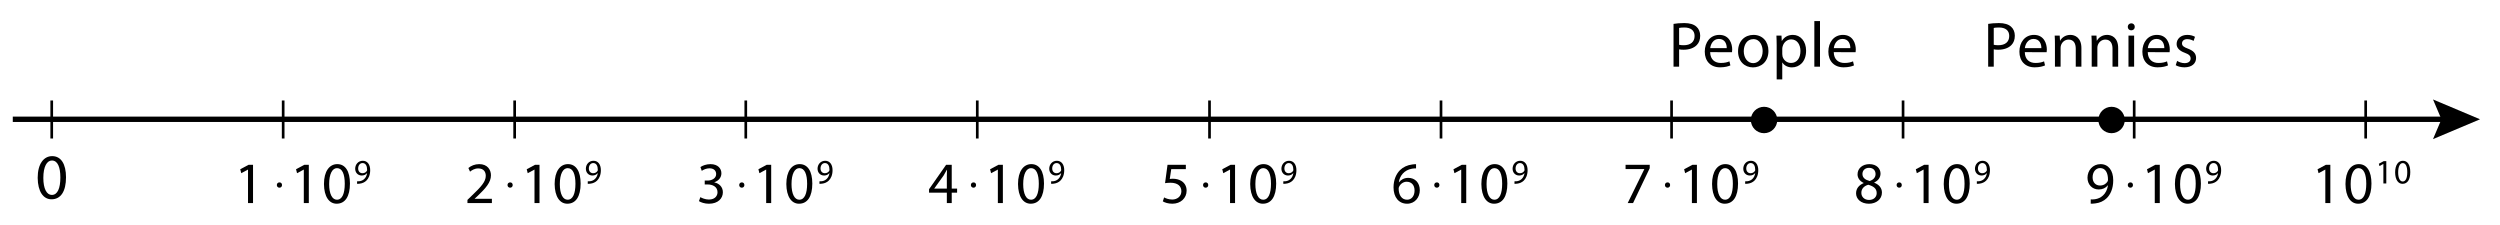<?xml version="1.0" encoding="utf-8"?>
<!-- Generator: Adobe Illustrator 23.0.3, SVG Export Plug-In . SVG Version: 6.00 Build 0)  -->
<svg version="1.1" xmlns="http://www.w3.org/2000/svg" xmlns:xlink="http://www.w3.org/1999/xlink" x="0px" y="0px"
	 viewBox="0 0 466.76 42" style="enable-background:new 0 0 466.76 42;" xml:space="preserve">
<style type="text/css">
	.st0{fill:none;stroke:#000000;stroke-miterlimit:10;}
	.st1{fill:none;stroke:#000000;stroke-width:0.5;stroke-miterlimit:10;}
</style>
<g id="Artwork">
	<g>
		<g>
			<line class="st0" x1="2.387" y1="22.271" x2="457.06" y2="22.271"/>
			<g>
				<polygon points="454.252,25.974 455.825,22.271 454.252,18.568 463.03,22.271 				"/>
			</g>
		</g>
	</g>
	<line class="st1" x1="9.659" y1="18.761" x2="9.659" y2="25.859"/>
	<line class="st1" x1="52.868" y1="18.761" x2="52.868" y2="25.859"/>
	<line class="st1" x1="96.089" y1="18.761" x2="96.089" y2="25.859"/>
	<line class="st1" x1="139.24" y1="18.761" x2="139.24" y2="25.859"/>
	<line class="st1" x1="182.461" y1="18.761" x2="182.461" y2="25.859"/>
	<line class="st1" x1="225.821" y1="18.761" x2="225.821" y2="25.859"/>
	<line class="st1" x1="269.042" y1="18.761" x2="269.042" y2="25.859"/>
	<line class="st1" x1="312.089" y1="18.761" x2="312.089" y2="25.859"/>
	<line class="st1" x1="355.309" y1="18.761" x2="355.309" y2="25.859"/>
	<line class="st1" x1="398.461" y1="18.761" x2="398.461" y2="25.859"/>
	<line class="st1" x1="441.681" y1="18.761" x2="441.681" y2="25.859"/>
	<circle cx="329.356" cy="22.403" r="2.466"/>
	<circle cx="394.24" cy="22.403" r="2.466"/>
</g>
<g id="Type">
	<g>
		<path d="M46.307,31.666h-0.022l-1.243,0.671L44.854,31.6l1.562-0.836h0.825v7.151h-0.936V31.666z"/>
		<path d="M51.686,34.548c0-0.297,0.209-0.495,0.495-0.495s0.473,0.198,0.473,0.495c0,0.275-0.187,0.495-0.484,0.495
			C51.884,35.043,51.686,34.823,51.686,34.548z"/>
		<path d="M56.724,31.666h-0.022l-1.243,0.671L55.271,31.6l1.562-0.836h0.825v7.151h-0.936V31.666z"/>
		<path d="M65.337,34.262c0,2.431-0.902,3.773-2.486,3.773c-1.397,0-2.343-1.309-2.365-3.675c0-2.398,1.034-3.718,2.486-3.718
			C64.479,30.643,65.337,31.985,65.337,34.262z M61.454,34.372c0,1.859,0.572,2.916,1.452,2.916c0.99,0,1.463-1.155,1.463-2.981
			c0-1.76-0.451-2.916-1.452-2.916C62.07,31.391,61.454,32.425,61.454,34.372z"/>
		<path d="M66.666,33.854c0.122,0.013,0.263,0,0.455-0.019c0.327-0.045,0.634-0.18,0.872-0.404c0.275-0.25,0.474-0.615,0.551-1.109
			h-0.02c-0.23,0.282-0.564,0.449-0.98,0.449c-0.75,0-1.23-0.564-1.23-1.275c0-0.788,0.57-1.48,1.423-1.48
			c0.852,0,1.378,0.692,1.378,1.756c0,0.916-0.308,1.557-0.718,1.955c-0.321,0.314-0.763,0.506-1.211,0.558
			c-0.205,0.032-0.384,0.038-0.519,0.032V33.854z M66.871,31.457c0,0.52,0.314,0.885,0.801,0.885c0.378,0,0.673-0.186,0.82-0.436
			c0.032-0.051,0.051-0.115,0.051-0.205c0-0.711-0.263-1.256-0.853-1.256C67.211,30.445,66.871,30.868,66.871,31.457z"/>
	</g>
	<g>
		<path d="M87.275,37.915V37.32l0.759-0.737c1.826-1.738,2.651-2.663,2.662-3.741c0-0.726-0.352-1.397-1.419-1.397
			c-0.649,0-1.188,0.33-1.519,0.605l-0.308-0.682c0.495-0.418,1.199-0.726,2.024-0.726c1.541,0,2.189,1.056,2.189,2.079
			c0,1.32-0.957,2.388-2.464,3.84l-0.572,0.528v0.022h3.212v0.803H87.275z"/>
		<path d="M94.755,34.548c0-0.297,0.209-0.495,0.495-0.495s0.473,0.198,0.473,0.495c0,0.275-0.187,0.495-0.484,0.495
			C94.953,35.043,94.755,34.823,94.755,34.548z"/>
		<path d="M99.793,31.666h-0.022l-1.243,0.671L98.341,31.6l1.562-0.836h0.825v7.151h-0.936V31.666z"/>
		<path d="M108.406,34.262c0,2.431-0.902,3.773-2.486,3.773c-1.397,0-2.343-1.309-2.365-3.675c0-2.398,1.034-3.718,2.486-3.718
			C107.548,30.643,108.406,31.985,108.406,34.262z M104.523,34.372c0,1.859,0.572,2.916,1.452,2.916c0.99,0,1.463-1.155,1.463-2.981
			c0-1.76-0.451-2.916-1.452-2.916C105.139,31.391,104.523,32.425,104.523,34.372z"/>
		<path d="M109.735,33.854c0.122,0.013,0.263,0,0.455-0.019c0.327-0.045,0.634-0.18,0.872-0.404c0.275-0.25,0.474-0.615,0.551-1.109
			h-0.02c-0.23,0.282-0.564,0.449-0.98,0.449c-0.75,0-1.23-0.564-1.23-1.275c0-0.788,0.57-1.48,1.423-1.48
			c0.852,0,1.378,0.692,1.378,1.756c0,0.916-0.308,1.557-0.718,1.955c-0.321,0.314-0.763,0.506-1.211,0.558
			c-0.205,0.032-0.384,0.038-0.519,0.032V33.854z M109.94,31.457c0,0.52,0.314,0.885,0.801,0.885c0.378,0,0.673-0.186,0.82-0.436
			c0.032-0.051,0.051-0.115,0.051-0.205c0-0.711-0.263-1.256-0.853-1.256C110.28,30.445,109.94,30.868,109.94,31.457z"/>
	</g>
	<g>
		<path d="M130.762,36.803c0.275,0.176,0.913,0.451,1.584,0.451c1.243,0,1.628-0.792,1.617-1.386
			c-0.011-1.001-0.913-1.43-1.849-1.43h-0.539v-0.726h0.539c0.704,0,1.595-0.363,1.595-1.21c0-0.572-0.363-1.078-1.254-1.078
			c-0.572,0-1.122,0.253-1.43,0.473l-0.253-0.704c0.374-0.275,1.1-0.55,1.87-0.55c1.408,0,2.046,0.836,2.046,1.705
			c0,0.737-0.44,1.364-1.32,1.683v0.022c0.88,0.176,1.595,0.836,1.595,1.837c0,1.144-0.891,2.146-2.607,2.146
			c-0.803,0-1.507-0.253-1.859-0.484L130.762,36.803z"/>
		<path d="M138.011,34.548c0-0.297,0.209-0.495,0.495-0.495s0.473,0.198,0.473,0.495c0,0.275-0.187,0.495-0.484,0.495
			C138.209,35.043,138.011,34.823,138.011,34.548z"/>
		<path d="M143.049,31.666h-0.022l-1.243,0.671l-0.187-0.737l1.562-0.836h0.825v7.151h-0.936V31.666z"/>
		<path d="M151.662,34.262c0,2.431-0.902,3.773-2.486,3.773c-1.397,0-2.343-1.309-2.365-3.675c0-2.398,1.034-3.718,2.486-3.718
			C150.804,30.643,151.662,31.985,151.662,34.262z M147.779,34.372c0,1.859,0.572,2.916,1.452,2.916c0.99,0,1.463-1.155,1.463-2.981
			c0-1.76-0.451-2.916-1.452-2.916C148.395,31.391,147.779,32.425,147.779,34.372z"/>
		<path d="M152.991,33.854c0.122,0.013,0.263,0,0.455-0.019c0.327-0.045,0.634-0.18,0.872-0.404c0.275-0.25,0.474-0.615,0.551-1.109
			h-0.02c-0.23,0.282-0.564,0.449-0.98,0.449c-0.75,0-1.23-0.564-1.23-1.275c0-0.788,0.57-1.48,1.423-1.48
			c0.852,0,1.378,0.692,1.378,1.756c0,0.916-0.308,1.557-0.718,1.955c-0.321,0.314-0.763,0.506-1.211,0.558
			c-0.205,0.032-0.384,0.038-0.519,0.032V33.854z M153.196,31.457c0,0.52,0.314,0.885,0.801,0.885c0.378,0,0.673-0.186,0.82-0.436
			c0.032-0.051,0.051-0.115,0.051-0.205c0-0.711-0.263-1.256-0.853-1.256C153.536,30.445,153.196,30.868,153.196,31.457z"/>
	</g>
	<g>
		<path d="M176.779,37.915v-1.947h-3.322v-0.638l3.19-4.565h1.045v4.444h1.001v0.759h-1.001v1.947H176.779z M176.779,35.208v-2.387
			c0-0.374,0.011-0.748,0.033-1.122h-0.033c-0.22,0.418-0.396,0.726-0.594,1.056l-1.75,2.431v0.022H176.779z"/>
		<path d="M181.267,34.548c0-0.297,0.209-0.495,0.495-0.495s0.473,0.198,0.473,0.495c0,0.275-0.187,0.495-0.484,0.495
			C181.465,35.043,181.267,34.823,181.267,34.548z"/>
		<path d="M186.305,31.666h-0.022l-1.243,0.671l-0.187-0.737l1.562-0.836h0.825v7.151h-0.936V31.666z"/>
		<path d="M194.918,34.262c0,2.431-0.902,3.773-2.486,3.773c-1.397,0-2.343-1.309-2.365-3.675c0-2.398,1.034-3.718,2.486-3.718
			C194.06,30.643,194.918,31.985,194.918,34.262z M191.035,34.372c0,1.859,0.572,2.916,1.452,2.916c0.99,0,1.463-1.155,1.463-2.981
			c0-1.76-0.451-2.916-1.452-2.916C191.651,31.391,191.035,32.425,191.035,34.372z"/>
		<path d="M196.247,33.854c0.122,0.013,0.263,0,0.455-0.019c0.327-0.045,0.634-0.18,0.872-0.404c0.275-0.25,0.474-0.615,0.551-1.109
			h-0.02c-0.23,0.282-0.564,0.449-0.98,0.449c-0.75,0-1.23-0.564-1.23-1.275c0-0.788,0.57-1.48,1.423-1.48
			c0.852,0,1.378,0.692,1.378,1.756c0,0.916-0.308,1.557-0.718,1.955c-0.321,0.314-0.763,0.506-1.211,0.558
			c-0.205,0.032-0.384,0.038-0.519,0.032V33.854z M196.452,31.457c0,0.52,0.314,0.885,0.801,0.885c0.378,0,0.673-0.186,0.82-0.436
			c0.032-0.051,0.051-0.115,0.051-0.205c0-0.711-0.263-1.256-0.853-1.256C196.792,30.445,196.452,30.868,196.452,31.457z"/>
	</g>
	<g>
		<path d="M221.404,31.578h-2.729l-0.275,1.837c0.165-0.022,0.319-0.044,0.583-0.044c0.55,0,1.1,0.121,1.541,0.385
			c0.561,0.319,1.023,0.935,1.023,1.837c0,1.397-1.111,2.442-2.663,2.442c-0.781,0-1.441-0.22-1.782-0.44l0.242-0.737
			c0.297,0.176,0.88,0.396,1.529,0.396c0.913,0,1.694-0.594,1.694-1.551c-0.011-0.924-0.627-1.584-2.058-1.584
			c-0.407,0-0.726,0.044-0.99,0.077l0.462-3.432h3.421V31.578z"/>
		<path d="M224.615,34.548c0-0.297,0.209-0.495,0.495-0.495s0.473,0.198,0.473,0.495c0,0.275-0.187,0.495-0.484,0.495
			C224.813,35.043,224.615,34.823,224.615,34.548z"/>
		<path d="M229.653,31.666h-0.022l-1.243,0.671l-0.187-0.737l1.562-0.836h0.825v7.151h-0.936V31.666z"/>
		<path d="M238.267,34.262c0,2.431-0.902,3.773-2.486,3.773c-1.397,0-2.343-1.309-2.365-3.675c0-2.398,1.034-3.718,2.486-3.718
			C237.409,30.643,238.267,31.985,238.267,34.262z M234.383,34.372c0,1.859,0.572,2.916,1.452,2.916c0.99,0,1.463-1.155,1.463-2.981
			c0-1.76-0.451-2.916-1.452-2.916C235,31.391,234.383,32.425,234.383,34.372z"/>
		<path d="M239.596,33.854c0.122,0.013,0.263,0,0.455-0.019c0.327-0.045,0.634-0.18,0.872-0.404c0.275-0.25,0.474-0.615,0.551-1.109
			h-0.02c-0.23,0.282-0.564,0.449-0.98,0.449c-0.75,0-1.23-0.564-1.23-1.275c0-0.788,0.57-1.48,1.423-1.48
			c0.852,0,1.378,0.692,1.378,1.756c0,0.916-0.308,1.557-0.718,1.955c-0.321,0.314-0.763,0.506-1.211,0.558
			c-0.205,0.032-0.384,0.038-0.519,0.032V33.854z M239.801,31.457c0,0.52,0.314,0.885,0.801,0.885c0.378,0,0.673-0.186,0.82-0.436
			c0.032-0.051,0.051-0.115,0.051-0.205c0-0.711-0.263-1.256-0.853-1.256C240.141,30.445,239.801,30.868,239.801,31.457z"/>
	</g>
	<g>
		<path d="M264.379,31.446c-0.198-0.011-0.451,0-0.726,0.044c-1.518,0.253-2.321,1.364-2.486,2.541h0.033
			c0.341-0.451,0.936-0.825,1.728-0.825c1.265,0,2.156,0.913,2.156,2.31c0,1.309-0.891,2.52-2.376,2.52
			c-1.529,0-2.53-1.188-2.53-3.047c0-1.408,0.506-2.52,1.21-3.224c0.594-0.583,1.386-0.946,2.289-1.056
			c0.286-0.044,0.528-0.055,0.704-0.055V31.446z M264.104,35.571c0-1.023-0.583-1.639-1.474-1.639c-0.583,0-1.123,0.363-1.386,0.88
			c-0.066,0.11-0.11,0.253-0.11,0.429c0.022,1.177,0.561,2.046,1.573,2.046C263.543,37.288,264.104,36.594,264.104,35.571z"/>
		<path d="M267.778,34.548c0-0.297,0.209-0.495,0.495-0.495s0.473,0.198,0.473,0.495c0,0.275-0.187,0.495-0.484,0.495
			C267.976,35.043,267.778,34.823,267.778,34.548z"/>
		<path d="M272.816,31.666h-0.022l-1.243,0.671l-0.187-0.737l1.562-0.836h0.825v7.151h-0.936V31.666z"/>
		<path d="M281.429,34.262c0,2.431-0.902,3.773-2.486,3.773c-1.397,0-2.343-1.309-2.365-3.675c0-2.398,1.034-3.718,2.486-3.718
			C280.571,30.643,281.429,31.985,281.429,34.262z M277.546,34.372c0,1.859,0.572,2.916,1.452,2.916c0.99,0,1.463-1.155,1.463-2.981
			c0-1.76-0.451-2.916-1.452-2.916C278.162,31.391,277.546,32.425,277.546,34.372z"/>
		<path d="M282.758,33.854c0.122,0.013,0.263,0,0.455-0.019c0.327-0.045,0.634-0.18,0.872-0.404c0.275-0.25,0.474-0.615,0.551-1.109
			h-0.02c-0.23,0.282-0.564,0.449-0.98,0.449c-0.75,0-1.23-0.564-1.23-1.275c0-0.788,0.57-1.48,1.423-1.48
			c0.852,0,1.378,0.692,1.378,1.756c0,0.916-0.308,1.557-0.718,1.955c-0.321,0.314-0.763,0.506-1.211,0.558
			c-0.205,0.032-0.384,0.038-0.519,0.032V33.854z M282.963,31.457c0,0.52,0.314,0.885,0.801,0.885c0.378,0,0.673-0.186,0.82-0.436
			c0.032-0.051,0.051-0.115,0.051-0.205c0-0.711-0.263-1.256-0.853-1.256C283.303,30.445,282.963,30.868,282.963,31.457z"/>
	</g>
	<g>
		<path d="M308.01,30.764v0.638l-3.113,6.513h-1.001l3.103-6.326v-0.022H303.5v-0.803H308.01z"/>
		<path d="M310.848,34.548c0-0.297,0.209-0.495,0.495-0.495s0.473,0.198,0.473,0.495c0,0.275-0.187,0.495-0.484,0.495
			C311.046,35.043,310.848,34.823,310.848,34.548z"/>
		<path d="M315.886,31.666h-0.022l-1.243,0.671l-0.187-0.737l1.562-0.836h0.825v7.151h-0.936V31.666z"/>
		<path d="M324.499,34.262c0,2.431-0.902,3.773-2.486,3.773c-1.397,0-2.343-1.309-2.365-3.675c0-2.398,1.034-3.718,2.486-3.718
			C323.641,30.643,324.499,31.985,324.499,34.262z M320.616,34.372c0,1.859,0.572,2.916,1.452,2.916c0.99,0,1.463-1.155,1.463-2.981
			c0-1.76-0.451-2.916-1.452-2.916C321.232,31.391,320.616,32.425,320.616,34.372z"/>
		<path d="M325.828,33.854c0.122,0.013,0.263,0,0.455-0.019c0.327-0.045,0.634-0.18,0.872-0.404c0.275-0.25,0.474-0.615,0.551-1.109
			h-0.02c-0.23,0.282-0.564,0.449-0.98,0.449c-0.75,0-1.23-0.564-1.23-1.275c0-0.788,0.57-1.48,1.423-1.48
			c0.852,0,1.378,0.692,1.378,1.756c0,0.916-0.308,1.557-0.718,1.955c-0.321,0.314-0.763,0.506-1.211,0.558
			c-0.205,0.032-0.384,0.038-0.519,0.032V33.854z M326.033,31.457c0,0.52,0.314,0.885,0.801,0.885c0.378,0,0.673-0.186,0.82-0.436
			c0.032-0.051,0.051-0.115,0.051-0.205c0-0.711-0.263-1.256-0.853-1.256C326.373,30.445,326.033,30.868,326.033,31.457z"/>
	</g>
	<g>
		<path d="M346.536,36.099c0-0.902,0.539-1.54,1.419-1.914l-0.011-0.033c-0.792-0.374-1.133-0.99-1.133-1.606
			c0-1.133,0.957-1.903,2.211-1.903c1.386,0,2.079,0.869,2.079,1.76c0,0.605-0.297,1.254-1.177,1.672v0.033
			c0.891,0.352,1.441,0.979,1.441,1.848c0,1.243-1.067,2.08-2.432,2.08C347.438,38.036,346.536,37.145,346.536,36.099z
			 M350.386,36.055c0-0.869-0.605-1.287-1.573-1.562c-0.836,0.242-1.288,0.792-1.288,1.474c-0.033,0.726,0.517,1.364,1.431,1.364
			C349.825,37.332,350.386,36.792,350.386,36.055z M347.724,32.48c0,0.715,0.539,1.1,1.364,1.32
			c0.616-0.209,1.089-0.649,1.089-1.298c0-0.572-0.341-1.167-1.21-1.167C348.164,31.335,347.724,31.864,347.724,32.48z"/>
		<path d="M354.104,34.548c0-0.297,0.209-0.495,0.495-0.495s0.473,0.198,0.473,0.495c0,0.275-0.187,0.495-0.484,0.495
			C354.302,35.043,354.104,34.823,354.104,34.548z"/>
		<path d="M359.142,31.666h-0.022l-1.243,0.671l-0.187-0.737l1.562-0.836h0.825v7.151h-0.936V31.666z"/>
		<path d="M367.755,34.262c0,2.431-0.902,3.773-2.486,3.773c-1.397,0-2.343-1.309-2.365-3.675c0-2.398,1.034-3.718,2.486-3.718
			C366.897,30.643,367.755,31.985,367.755,34.262z M363.872,34.372c0,1.859,0.572,2.916,1.452,2.916c0.99,0,1.463-1.155,1.463-2.981
			c0-1.76-0.451-2.916-1.452-2.916C364.488,31.391,363.872,32.425,363.872,34.372z"/>
		<path d="M369.084,33.854c0.122,0.013,0.263,0,0.455-0.019c0.327-0.045,0.634-0.18,0.872-0.404c0.275-0.25,0.474-0.615,0.551-1.109
			h-0.02c-0.23,0.282-0.564,0.449-0.98,0.449c-0.75,0-1.23-0.564-1.23-1.275c0-0.788,0.57-1.48,1.423-1.48
			c0.852,0,1.378,0.692,1.378,1.756c0,0.916-0.308,1.557-0.718,1.955c-0.321,0.314-0.763,0.506-1.211,0.558
			c-0.205,0.032-0.384,0.038-0.519,0.032V33.854z M369.289,31.457c0,0.52,0.314,0.885,0.801,0.885c0.378,0,0.673-0.186,0.82-0.436
			c0.032-0.051,0.051-0.115,0.051-0.205c0-0.711-0.263-1.256-0.853-1.256C369.629,30.445,369.289,30.868,369.289,31.457z"/>
	</g>
	<g>
		<path d="M390.347,37.232c0.209,0.022,0.451,0,0.781-0.033c0.561-0.077,1.089-0.308,1.496-0.693
			c0.473-0.429,0.814-1.056,0.946-1.903h-0.033c-0.396,0.484-0.968,0.77-1.683,0.77c-1.287,0-2.112-0.968-2.112-2.189
			c0-1.354,0.979-2.542,2.442-2.542c1.463,0,2.365,1.188,2.365,3.014c0,1.573-0.528,2.673-1.232,3.355
			c-0.55,0.539-1.309,0.869-2.079,0.958c-0.352,0.055-0.66,0.066-0.891,0.055V37.232z M390.699,33.118
			c0,0.891,0.539,1.519,1.375,1.519c0.649,0,1.155-0.319,1.408-0.748c0.055-0.088,0.088-0.198,0.088-0.352
			c0-1.221-0.451-2.157-1.463-2.157C391.282,31.379,390.699,32.105,390.699,33.118z"/>
		<path d="M397.266,34.548c0-0.297,0.209-0.495,0.495-0.495s0.473,0.198,0.473,0.495c0,0.275-0.187,0.495-0.484,0.495
			C397.464,35.043,397.266,34.823,397.266,34.548z"/>
		<path d="M402.304,31.666h-0.022l-1.243,0.671l-0.187-0.737l1.562-0.836h0.825v7.151h-0.936V31.666z"/>
		<path d="M410.917,34.262c0,2.431-0.902,3.773-2.486,3.773c-1.397,0-2.343-1.309-2.365-3.675c0-2.398,1.034-3.718,2.486-3.718
			C410.06,30.643,410.917,31.985,410.917,34.262z M407.034,34.372c0,1.859,0.572,2.916,1.452,2.916c0.99,0,1.463-1.155,1.463-2.981
			c0-1.76-0.451-2.916-1.452-2.916C407.65,31.391,407.034,32.425,407.034,34.372z"/>
		<path d="M412.247,33.854c0.122,0.013,0.263,0,0.455-0.019c0.327-0.045,0.634-0.18,0.872-0.404c0.275-0.25,0.474-0.615,0.551-1.109
			h-0.02c-0.23,0.282-0.564,0.449-0.98,0.449c-0.75,0-1.23-0.564-1.23-1.275c0-0.788,0.57-1.48,1.423-1.48
			c0.852,0,1.378,0.692,1.378,1.756c0,0.916-0.308,1.557-0.718,1.955c-0.321,0.314-0.763,0.506-1.211,0.558
			c-0.205,0.032-0.384,0.038-0.519,0.032V33.854z M412.452,31.457c0,0.52,0.314,0.885,0.801,0.885c0.378,0,0.673-0.186,0.82-0.436
			c0.032-0.051,0.051-0.115,0.051-0.205c0-0.711-0.263-1.256-0.853-1.256C412.792,30.445,412.452,30.868,412.452,31.457z"/>
	</g>
	<g>
		<path d="M434.148,31.666h-0.022l-1.243,0.671l-0.187-0.737l1.562-0.836h0.825v7.151h-0.936V31.666z"/>
		<path d="M442.761,34.262c0,2.431-0.902,3.773-2.486,3.773c-1.397,0-2.343-1.309-2.365-3.675c0-2.398,1.034-3.718,2.486-3.718
			C441.903,30.643,442.761,31.985,442.761,34.262z M438.878,34.372c0,1.859,0.572,2.916,1.452,2.916c0.99,0,1.463-1.155,1.463-2.981
			c0-1.76-0.451-2.916-1.452-2.916C439.494,31.391,438.878,32.425,438.878,34.372z"/>
		<path d="M444.988,30.611h-0.013l-0.724,0.391l-0.109-0.43l0.91-0.487h0.48v4.166h-0.545V30.611z"/>
		<path d="M450.008,32.124c0,1.416-0.526,2.198-1.449,2.198c-0.814,0-1.365-0.762-1.377-2.14c0-1.397,0.602-2.167,1.448-2.167
			C449.508,30.015,450.008,30.797,450.008,32.124z M447.746,32.188c0,1.083,0.333,1.698,0.846,1.698
			c0.577,0,0.853-0.673,0.853-1.737c0-1.025-0.263-1.698-0.846-1.698C448.105,30.451,447.746,31.054,447.746,32.188z"/>
	</g>
	<g>
		<path d="M12.325,33.096c0,2.651-0.983,4.114-2.71,4.114c-1.523,0-2.555-1.427-2.579-4.006c0-2.614,1.127-4.054,2.71-4.054
			C11.389,29.15,12.325,30.613,12.325,33.096z M8.091,33.216c0,2.027,0.624,3.178,1.583,3.178c1.08,0,1.595-1.259,1.595-3.25
			c0-1.919-0.492-3.178-1.583-3.178C8.763,29.965,8.091,31.093,8.091,33.216z"/>
	</g>
	<g>
		<path d="M312.454,4.462c0.503-0.084,1.163-0.156,2.003-0.156c1.031,0,1.787,0.24,2.267,0.672c0.444,0.384,0.708,0.971,0.708,1.691
			c0,0.731-0.216,1.307-0.624,1.727c-0.552,0.587-1.451,0.888-2.471,0.888c-0.312,0-0.6-0.012-0.839-0.072v3.238h-1.043V4.462z
			 M313.498,8.36c0.228,0.06,0.516,0.084,0.863,0.084c1.259,0,2.027-0.612,2.027-1.727c0-1.067-0.755-1.583-1.907-1.583
			c-0.456,0-0.804,0.036-0.983,0.084V8.36z"/>
		<path d="M319.294,9.739c0.024,1.427,0.936,2.015,1.991,2.015c0.755,0,1.211-0.132,1.607-0.3l0.18,0.756
			c-0.372,0.168-1.007,0.36-1.931,0.36c-1.787,0-2.854-1.176-2.854-2.927s1.032-3.13,2.723-3.13c1.895,0,2.399,1.667,2.399,2.734
			c0,0.216-0.024,0.384-0.036,0.492H319.294z M322.388,8.983c0.012-0.671-0.276-1.715-1.463-1.715c-1.067,0-1.535,0.983-1.619,1.715
			H322.388z"/>
		<path d="M330.175,9.5c0,2.146-1.487,3.082-2.89,3.082c-1.571,0-2.783-1.151-2.783-2.986c0-1.943,1.271-3.082,2.878-3.082
			C329.048,6.513,330.175,7.724,330.175,9.5z M325.569,9.559c0,1.271,0.732,2.231,1.763,2.231c1.007,0,1.763-0.947,1.763-2.255
			c0-0.983-0.492-2.23-1.739-2.23C326.109,7.305,325.569,8.456,325.569,9.559z"/>
		<path d="M331.713,8.54c0-0.744-0.024-1.343-0.048-1.895h0.947l0.048,0.995h0.024c0.432-0.708,1.115-1.127,2.062-1.127
			c1.403,0,2.459,1.187,2.459,2.95c0,2.087-1.271,3.118-2.639,3.118c-0.768,0-1.439-0.336-1.787-0.912h-0.024v3.154h-1.043V8.54z
			 M332.757,10.087c0,0.156,0.024,0.3,0.048,0.432c0.192,0.732,0.828,1.235,1.583,1.235c1.116,0,1.763-0.911,1.763-2.243
			c0-1.163-0.612-2.159-1.727-2.159c-0.72,0-1.391,0.516-1.595,1.307c-0.036,0.132-0.072,0.288-0.072,0.432V10.087z"/>
		<path d="M338.745,3.935h1.056v8.515h-1.056V3.935z"/>
		<path d="M342.369,9.739c0.024,1.427,0.936,2.015,1.991,2.015c0.755,0,1.211-0.132,1.607-0.3l0.18,0.756
			c-0.372,0.168-1.007,0.36-1.931,0.36c-1.787,0-2.854-1.176-2.854-2.927s1.032-3.13,2.723-3.13c1.895,0,2.399,1.667,2.399,2.734
			c0,0.216-0.024,0.384-0.036,0.492H342.369z M345.463,8.983c0.012-0.671-0.276-1.715-1.463-1.715c-1.067,0-1.535,0.983-1.619,1.715
			H345.463z"/>
	</g>
	<g>
		<path d="M371.198,4.462c0.503-0.084,1.163-0.156,2.003-0.156c1.031,0,1.787,0.24,2.267,0.672c0.444,0.384,0.708,0.971,0.708,1.691
			c0,0.731-0.216,1.307-0.624,1.727c-0.552,0.587-1.451,0.888-2.471,0.888c-0.312,0-0.6-0.012-0.839-0.072v3.238h-1.043V4.462z
			 M372.242,8.36c0.228,0.06,0.516,0.084,0.863,0.084c1.259,0,2.027-0.612,2.027-1.727c0-1.067-0.755-1.583-1.907-1.583
			c-0.456,0-0.804,0.036-0.983,0.084V8.36z"/>
		<path d="M378.038,9.739c0.024,1.427,0.936,2.015,1.991,2.015c0.755,0,1.211-0.132,1.607-0.3l0.18,0.756
			c-0.372,0.168-1.007,0.36-1.931,0.36c-1.787,0-2.854-1.176-2.854-2.927s1.032-3.13,2.723-3.13c1.895,0,2.399,1.667,2.399,2.734
			c0,0.216-0.024,0.384-0.036,0.492H378.038z M381.132,8.983c0.012-0.671-0.276-1.715-1.463-1.715c-1.067,0-1.535,0.983-1.619,1.715
			H381.132z"/>
		<path d="M383.666,8.216c0-0.6-0.012-1.091-0.048-1.571h0.936l0.06,0.959h0.024c0.288-0.552,0.959-1.091,1.919-1.091
			c0.803,0,2.051,0.479,2.051,2.47v3.466h-1.056V9.104c0-0.936-0.348-1.715-1.343-1.715c-0.695,0-1.235,0.492-1.415,1.079
			c-0.048,0.132-0.072,0.312-0.072,0.492v3.49h-1.056V8.216z"/>
		<path d="M390.529,8.216c0-0.6-0.012-1.091-0.048-1.571h0.936l0.06,0.959h0.024c0.288-0.552,0.959-1.091,1.919-1.091
			c0.803,0,2.051,0.479,2.051,2.47v3.466h-1.056V9.104c0-0.936-0.348-1.715-1.343-1.715c-0.695,0-1.235,0.492-1.415,1.079
			c-0.048,0.132-0.072,0.312-0.072,0.492v3.49h-1.056V8.216z"/>
		<path d="M398.569,5.014c0.012,0.36-0.252,0.648-0.671,0.648c-0.372,0-0.636-0.288-0.636-0.648c0-0.372,0.276-0.66,0.66-0.66
			C398.317,4.354,398.569,4.642,398.569,5.014z M397.394,12.45V6.645h1.056v5.805H397.394z"/>
		<path d="M400.994,9.739c0.024,1.427,0.935,2.015,1.991,2.015c0.755,0,1.211-0.132,1.607-0.3l0.18,0.756
			c-0.372,0.168-1.007,0.36-1.931,0.36c-1.787,0-2.854-1.176-2.854-2.927s1.032-3.13,2.723-3.13c1.895,0,2.399,1.667,2.399,2.734
			c0,0.216-0.024,0.384-0.036,0.492H400.994z M404.088,8.983c0.012-0.671-0.276-1.715-1.463-1.715c-1.067,0-1.535,0.983-1.619,1.715
			H404.088z"/>
		<path d="M406.478,11.37c0.312,0.204,0.864,0.42,1.392,0.42c0.768,0,1.127-0.384,1.127-0.863c0-0.504-0.3-0.78-1.079-1.068
			c-1.043-0.372-1.535-0.947-1.535-1.643c0-0.935,0.755-1.703,2.003-1.703c0.587,0,1.104,0.167,1.427,0.359l-0.264,0.768
			c-0.228-0.144-0.647-0.335-1.187-0.335c-0.624,0-0.972,0.36-0.972,0.792c0,0.479,0.348,0.695,1.104,0.983
			c1.007,0.384,1.523,0.888,1.523,1.751c0,1.02-0.792,1.739-2.171,1.739c-0.635,0-1.223-0.156-1.631-0.396L406.478,11.37z"/>
	</g>
	<g>
	</g>
	<g>
	</g>
	<g>
	</g>
	<g>
	</g>
	<g>
	</g>
	<g>
	</g>
	<g>
	</g>
	<g>
	</g>
	<g>
	</g>
	<g>
	</g>
	<g>
	</g>
	<g>
	</g>
	<g>
	</g>
	<g>
	</g>
	<g>
	</g>
	<g>
	</g>
</g>
</svg>
